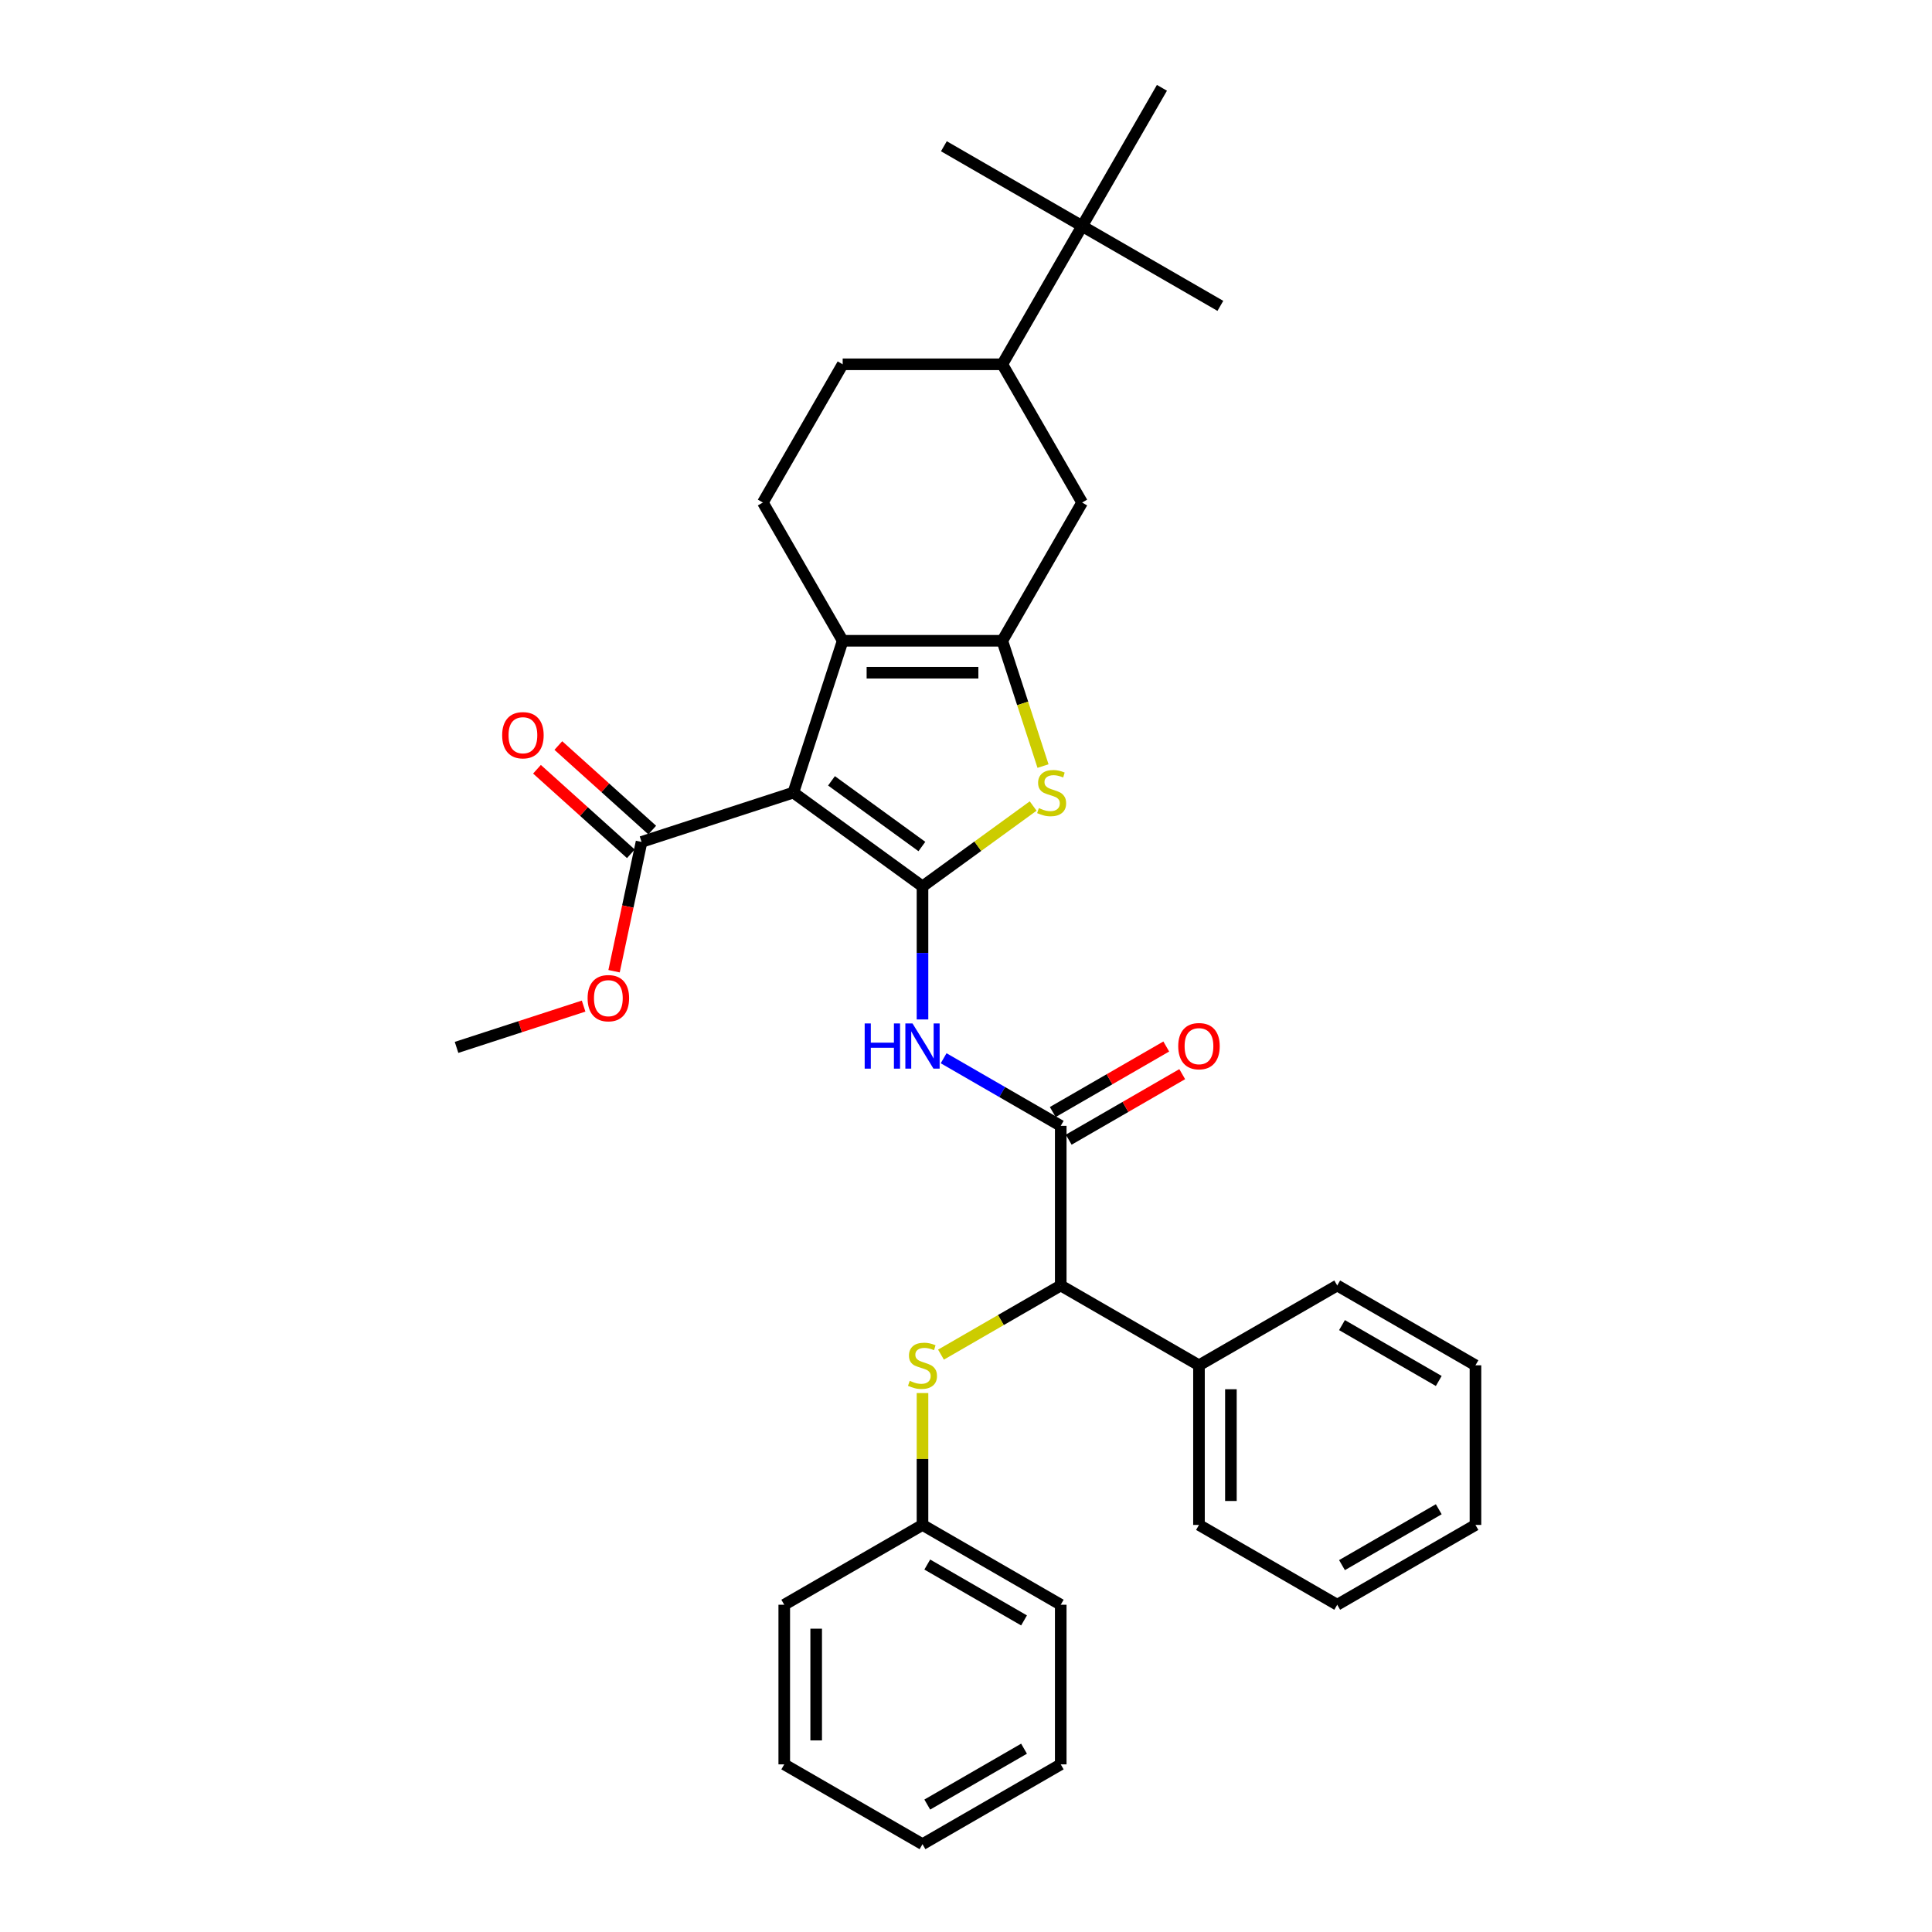 <?xml version='1.0' encoding='iso-8859-1'?>
<svg version='1.1' baseProfile='full'
              xmlns='http://www.w3.org/2000/svg'
                      xmlns:rdkit='http://www.rdkit.org/xml'
                      xmlns:xlink='http://www.w3.org/1999/xlink'
                  xml:space='preserve'
width='1000px' height='1000px' viewBox='0 0 1000 1000'>
<!-- END OF HEADER -->
<rect style='opacity:1.0;fill:#FFFFFF;stroke:none' width='1000' height='1000' x='0' y='0'> </rect>
<path class='bond-0' d='M 477.483,458.81 L 410.64,410.246' style='fill:none;fill-rule:evenodd;stroke:#000000;stroke-width:6px;stroke-linecap:butt;stroke-linejoin:miter;stroke-opacity:1' />
<path class='bond-0' d='M 477.169,438.157 L 430.379,404.162' style='fill:none;fill-rule:evenodd;stroke:#000000;stroke-width:6px;stroke-linecap:butt;stroke-linejoin:miter;stroke-opacity:1' />
<path class='bond-3' d='M 477.483,458.81 L 506.121,438.004' style='fill:none;fill-rule:evenodd;stroke:#000000;stroke-width:6px;stroke-linecap:butt;stroke-linejoin:miter;stroke-opacity:1' />
<path class='bond-3' d='M 506.121,438.004 L 534.758,417.197' style='fill:none;fill-rule:evenodd;stroke:#CCCC00;stroke-width:6px;stroke-linecap:butt;stroke-linejoin:miter;stroke-opacity:1' />
<path class='bond-4' d='M 477.483,458.81 L 477.483,493.239' style='fill:none;fill-rule:evenodd;stroke:#000000;stroke-width:6px;stroke-linecap:butt;stroke-linejoin:miter;stroke-opacity:1' />
<path class='bond-4' d='M 477.483,493.239 L 477.483,527.668' style='fill:none;fill-rule:evenodd;stroke:#0000FF;stroke-width:6px;stroke-linecap:butt;stroke-linejoin:miter;stroke-opacity:1' />
<path class='bond-2' d='M 410.64,410.246 L 436.172,331.667' style='fill:none;fill-rule:evenodd;stroke:#000000;stroke-width:6px;stroke-linecap:butt;stroke-linejoin:miter;stroke-opacity:1' />
<path class='bond-6' d='M 410.64,410.246 L 332.061,435.778' style='fill:none;fill-rule:evenodd;stroke:#000000;stroke-width:6px;stroke-linecap:butt;stroke-linejoin:miter;stroke-opacity:1' />
<path class='bond-1' d='M 518.794,331.667 L 529.329,364.091' style='fill:none;fill-rule:evenodd;stroke:#000000;stroke-width:6px;stroke-linecap:butt;stroke-linejoin:miter;stroke-opacity:1' />
<path class='bond-1' d='M 529.329,364.091 L 539.864,396.514' style='fill:none;fill-rule:evenodd;stroke:#CCCC00;stroke-width:6px;stroke-linecap:butt;stroke-linejoin:miter;stroke-opacity:1' />
<path class='bond-8' d='M 518.794,331.667 L 560.105,260.114' style='fill:none;fill-rule:evenodd;stroke:#000000;stroke-width:6px;stroke-linecap:butt;stroke-linejoin:miter;stroke-opacity:1' />
<path class='bond-33' d='M 518.794,331.667 L 436.172,331.667' style='fill:none;fill-rule:evenodd;stroke:#000000;stroke-width:6px;stroke-linecap:butt;stroke-linejoin:miter;stroke-opacity:1' />
<path class='bond-33' d='M 506.401,348.192 L 448.565,348.192' style='fill:none;fill-rule:evenodd;stroke:#000000;stroke-width:6px;stroke-linecap:butt;stroke-linejoin:miter;stroke-opacity:1' />
<path class='bond-9' d='M 436.172,331.667 L 394.86,260.114' style='fill:none;fill-rule:evenodd;stroke:#000000;stroke-width:6px;stroke-linecap:butt;stroke-linejoin:miter;stroke-opacity:1' />
<path class='bond-5' d='M 488.422,547.749 L 518.729,565.246' style='fill:none;fill-rule:evenodd;stroke:#0000FF;stroke-width:6px;stroke-linecap:butt;stroke-linejoin:miter;stroke-opacity:1' />
<path class='bond-5' d='M 518.729,565.246 L 549.036,582.744' style='fill:none;fill-rule:evenodd;stroke:#000000;stroke-width:6px;stroke-linecap:butt;stroke-linejoin:miter;stroke-opacity:1' />
<path class='bond-7' d='M 549.036,582.744 L 549.036,665.367' style='fill:none;fill-rule:evenodd;stroke:#000000;stroke-width:6px;stroke-linecap:butt;stroke-linejoin:miter;stroke-opacity:1' />
<path class='bond-13' d='M 553.167,589.899 L 582.541,572.941' style='fill:none;fill-rule:evenodd;stroke:#000000;stroke-width:6px;stroke-linecap:butt;stroke-linejoin:miter;stroke-opacity:1' />
<path class='bond-13' d='M 582.541,572.941 L 611.914,555.982' style='fill:none;fill-rule:evenodd;stroke:#FF0000;stroke-width:6px;stroke-linecap:butt;stroke-linejoin:miter;stroke-opacity:1' />
<path class='bond-13' d='M 544.905,575.589 L 574.278,558.63' style='fill:none;fill-rule:evenodd;stroke:#000000;stroke-width:6px;stroke-linecap:butt;stroke-linejoin:miter;stroke-opacity:1' />
<path class='bond-13' d='M 574.278,558.63 L 603.652,541.671' style='fill:none;fill-rule:evenodd;stroke:#FF0000;stroke-width:6px;stroke-linecap:butt;stroke-linejoin:miter;stroke-opacity:1' />
<path class='bond-15' d='M 337.59,429.638 L 313.293,407.761' style='fill:none;fill-rule:evenodd;stroke:#000000;stroke-width:6px;stroke-linecap:butt;stroke-linejoin:miter;stroke-opacity:1' />
<path class='bond-15' d='M 313.293,407.761 L 288.996,385.884' style='fill:none;fill-rule:evenodd;stroke:#FF0000;stroke-width:6px;stroke-linecap:butt;stroke-linejoin:miter;stroke-opacity:1' />
<path class='bond-15' d='M 326.533,441.918 L 302.236,420.041' style='fill:none;fill-rule:evenodd;stroke:#000000;stroke-width:6px;stroke-linecap:butt;stroke-linejoin:miter;stroke-opacity:1' />
<path class='bond-15' d='M 302.236,420.041 L 277.939,398.164' style='fill:none;fill-rule:evenodd;stroke:#FF0000;stroke-width:6px;stroke-linecap:butt;stroke-linejoin:miter;stroke-opacity:1' />
<path class='bond-18' d='M 332.061,435.778 L 324.949,469.238' style='fill:none;fill-rule:evenodd;stroke:#000000;stroke-width:6px;stroke-linecap:butt;stroke-linejoin:miter;stroke-opacity:1' />
<path class='bond-18' d='M 324.949,469.238 L 317.837,502.698' style='fill:none;fill-rule:evenodd;stroke:#FF0000;stroke-width:6px;stroke-linecap:butt;stroke-linejoin:miter;stroke-opacity:1' />
<path class='bond-10' d='M 549.036,665.367 L 518.043,683.26' style='fill:none;fill-rule:evenodd;stroke:#000000;stroke-width:6px;stroke-linecap:butt;stroke-linejoin:miter;stroke-opacity:1' />
<path class='bond-10' d='M 518.043,683.26 L 487.051,701.154' style='fill:none;fill-rule:evenodd;stroke:#CCCC00;stroke-width:6px;stroke-linecap:butt;stroke-linejoin:miter;stroke-opacity:1' />
<path class='bond-16' d='M 549.036,665.367 L 620.589,706.678' style='fill:none;fill-rule:evenodd;stroke:#000000;stroke-width:6px;stroke-linecap:butt;stroke-linejoin:miter;stroke-opacity:1' />
<path class='bond-11' d='M 560.105,260.114 L 518.794,188.561' style='fill:none;fill-rule:evenodd;stroke:#000000;stroke-width:6px;stroke-linecap:butt;stroke-linejoin:miter;stroke-opacity:1' />
<path class='bond-14' d='M 394.86,260.114 L 436.172,188.561' style='fill:none;fill-rule:evenodd;stroke:#000000;stroke-width:6px;stroke-linecap:butt;stroke-linejoin:miter;stroke-opacity:1' />
<path class='bond-17' d='M 477.483,721.038 L 477.483,755.169' style='fill:none;fill-rule:evenodd;stroke:#CCCC00;stroke-width:6px;stroke-linecap:butt;stroke-linejoin:miter;stroke-opacity:1' />
<path class='bond-17' d='M 477.483,755.169 L 477.483,789.3' style='fill:none;fill-rule:evenodd;stroke:#000000;stroke-width:6px;stroke-linecap:butt;stroke-linejoin:miter;stroke-opacity:1' />
<path class='bond-12' d='M 518.794,188.561 L 560.105,117.008' style='fill:none;fill-rule:evenodd;stroke:#000000;stroke-width:6px;stroke-linecap:butt;stroke-linejoin:miter;stroke-opacity:1' />
<path class='bond-34' d='M 518.794,188.561 L 436.172,188.561' style='fill:none;fill-rule:evenodd;stroke:#000000;stroke-width:6px;stroke-linecap:butt;stroke-linejoin:miter;stroke-opacity:1' />
<path class='bond-19' d='M 560.105,117.008 L 631.659,158.319' style='fill:none;fill-rule:evenodd;stroke:#000000;stroke-width:6px;stroke-linecap:butt;stroke-linejoin:miter;stroke-opacity:1' />
<path class='bond-20' d='M 560.105,117.008 L 488.552,75.697' style='fill:none;fill-rule:evenodd;stroke:#000000;stroke-width:6px;stroke-linecap:butt;stroke-linejoin:miter;stroke-opacity:1' />
<path class='bond-21' d='M 560.105,117.008 L 601.417,45.455' style='fill:none;fill-rule:evenodd;stroke:#000000;stroke-width:6px;stroke-linecap:butt;stroke-linejoin:miter;stroke-opacity:1' />
<path class='bond-22' d='M 620.589,706.678 L 620.589,789.3' style='fill:none;fill-rule:evenodd;stroke:#000000;stroke-width:6px;stroke-linecap:butt;stroke-linejoin:miter;stroke-opacity:1' />
<path class='bond-22' d='M 637.114,719.071 L 637.114,776.907' style='fill:none;fill-rule:evenodd;stroke:#000000;stroke-width:6px;stroke-linecap:butt;stroke-linejoin:miter;stroke-opacity:1' />
<path class='bond-23' d='M 620.589,706.678 L 692.142,665.367' style='fill:none;fill-rule:evenodd;stroke:#000000;stroke-width:6px;stroke-linecap:butt;stroke-linejoin:miter;stroke-opacity:1' />
<path class='bond-24' d='M 477.483,789.3 L 549.036,830.612' style='fill:none;fill-rule:evenodd;stroke:#000000;stroke-width:6px;stroke-linecap:butt;stroke-linejoin:miter;stroke-opacity:1' />
<path class='bond-24' d='M 479.954,809.808 L 530.041,838.726' style='fill:none;fill-rule:evenodd;stroke:#000000;stroke-width:6px;stroke-linecap:butt;stroke-linejoin:miter;stroke-opacity:1' />
<path class='bond-25' d='M 477.483,789.3 L 405.93,830.612' style='fill:none;fill-rule:evenodd;stroke:#000000;stroke-width:6px;stroke-linecap:butt;stroke-linejoin:miter;stroke-opacity:1' />
<path class='bond-26' d='M 302.077,520.756 L 269.19,531.441' style='fill:none;fill-rule:evenodd;stroke:#FF0000;stroke-width:6px;stroke-linecap:butt;stroke-linejoin:miter;stroke-opacity:1' />
<path class='bond-26' d='M 269.19,531.441 L 236.304,542.127' style='fill:none;fill-rule:evenodd;stroke:#000000;stroke-width:6px;stroke-linecap:butt;stroke-linejoin:miter;stroke-opacity:1' />
<path class='bond-28' d='M 620.589,789.3 L 692.142,830.612' style='fill:none;fill-rule:evenodd;stroke:#000000;stroke-width:6px;stroke-linecap:butt;stroke-linejoin:miter;stroke-opacity:1' />
<path class='bond-27' d='M 692.142,665.367 L 763.696,706.678' style='fill:none;fill-rule:evenodd;stroke:#000000;stroke-width:6px;stroke-linecap:butt;stroke-linejoin:miter;stroke-opacity:1' />
<path class='bond-27' d='M 694.613,685.874 L 744.7,714.792' style='fill:none;fill-rule:evenodd;stroke:#000000;stroke-width:6px;stroke-linecap:butt;stroke-linejoin:miter;stroke-opacity:1' />
<path class='bond-29' d='M 549.036,830.612 L 549.036,913.234' style='fill:none;fill-rule:evenodd;stroke:#000000;stroke-width:6px;stroke-linecap:butt;stroke-linejoin:miter;stroke-opacity:1' />
<path class='bond-30' d='M 405.93,830.612 L 405.93,913.234' style='fill:none;fill-rule:evenodd;stroke:#000000;stroke-width:6px;stroke-linecap:butt;stroke-linejoin:miter;stroke-opacity:1' />
<path class='bond-30' d='M 422.454,843.005 L 422.454,900.841' style='fill:none;fill-rule:evenodd;stroke:#000000;stroke-width:6px;stroke-linecap:butt;stroke-linejoin:miter;stroke-opacity:1' />
<path class='bond-32' d='M 763.696,706.678 L 763.696,789.3' style='fill:none;fill-rule:evenodd;stroke:#000000;stroke-width:6px;stroke-linecap:butt;stroke-linejoin:miter;stroke-opacity:1' />
<path class='bond-35' d='M 692.142,830.612 L 763.696,789.3' style='fill:none;fill-rule:evenodd;stroke:#000000;stroke-width:6px;stroke-linecap:butt;stroke-linejoin:miter;stroke-opacity:1' />
<path class='bond-35' d='M 694.613,810.104 L 744.7,781.186' style='fill:none;fill-rule:evenodd;stroke:#000000;stroke-width:6px;stroke-linecap:butt;stroke-linejoin:miter;stroke-opacity:1' />
<path class='bond-36' d='M 549.036,913.234 L 477.483,954.545' style='fill:none;fill-rule:evenodd;stroke:#000000;stroke-width:6px;stroke-linecap:butt;stroke-linejoin:miter;stroke-opacity:1' />
<path class='bond-36' d='M 530.041,905.12 L 479.954,934.038' style='fill:none;fill-rule:evenodd;stroke:#000000;stroke-width:6px;stroke-linecap:butt;stroke-linejoin:miter;stroke-opacity:1' />
<path class='bond-31' d='M 405.93,913.234 L 477.483,954.545' style='fill:none;fill-rule:evenodd;stroke:#000000;stroke-width:6px;stroke-linecap:butt;stroke-linejoin:miter;stroke-opacity:1' />
<path  class='atom-4' d='M 537.716 418.277
Q 537.981 418.376, 539.071 418.839
Q 540.162 419.301, 541.352 419.599
Q 542.574 419.863, 543.764 419.863
Q 545.978 419.863, 547.267 418.806
Q 548.556 417.715, 548.556 415.831
Q 548.556 414.542, 547.895 413.749
Q 547.267 412.956, 546.276 412.526
Q 545.284 412.097, 543.632 411.601
Q 541.55 410.973, 540.294 410.378
Q 539.071 409.783, 538.179 408.527
Q 537.32 407.272, 537.32 405.156
Q 537.32 402.215, 539.302 400.397
Q 541.318 398.58, 545.284 398.58
Q 547.994 398.58, 551.068 399.869
L 550.308 402.413
Q 547.499 401.257, 545.383 401.257
Q 543.103 401.257, 541.847 402.215
Q 540.591 403.14, 540.624 404.76
Q 540.624 406.016, 541.252 406.776
Q 541.913 407.536, 542.839 407.966
Q 543.797 408.395, 545.383 408.891
Q 547.499 409.552, 548.754 410.213
Q 550.01 410.874, 550.903 412.229
Q 551.828 413.551, 551.828 415.831
Q 551.828 419.07, 549.647 420.822
Q 547.499 422.54, 543.896 422.54
Q 541.814 422.54, 540.228 422.078
Q 538.675 421.648, 536.824 420.888
L 537.716 418.277
' fill='#CCCC00'/>
<path  class='atom-5' d='M 447.557 529.734
L 450.73 529.734
L 450.73 539.681
L 462.693 539.681
L 462.693 529.734
L 465.866 529.734
L 465.866 553.132
L 462.693 553.132
L 462.693 542.325
L 450.73 542.325
L 450.73 553.132
L 447.557 553.132
L 447.557 529.734
' fill='#0000FF'/>
<path  class='atom-5' d='M 472.311 529.734
L 479.978 542.127
Q 480.738 543.35, 481.961 545.564
Q 483.184 547.778, 483.25 547.91
L 483.25 529.734
L 486.357 529.734
L 486.357 553.132
L 483.151 553.132
L 474.922 539.582
Q 473.963 537.996, 472.939 536.178
Q 471.947 534.36, 471.65 533.799
L 471.65 553.132
L 468.609 553.132
L 468.609 529.734
L 472.311 529.734
' fill='#0000FF'/>
<path  class='atom-11' d='M 470.873 714.709
Q 471.137 714.808, 472.228 715.271
Q 473.319 715.733, 474.508 716.031
Q 475.731 716.295, 476.921 716.295
Q 479.135 716.295, 480.424 715.238
Q 481.713 714.147, 481.713 712.263
Q 481.713 710.974, 481.052 710.181
Q 480.424 709.388, 479.433 708.958
Q 478.441 708.529, 476.789 708.033
Q 474.707 707.405, 473.451 706.81
Q 472.228 706.215, 471.336 704.959
Q 470.476 703.703, 470.476 701.588
Q 470.476 698.647, 472.459 696.829
Q 474.475 695.012, 478.441 695.012
Q 481.151 695.012, 484.225 696.301
L 483.465 698.845
Q 480.656 697.689, 478.54 697.689
Q 476.26 697.689, 475.004 698.647
Q 473.748 699.572, 473.781 701.192
Q 473.781 702.448, 474.409 703.208
Q 475.07 703.968, 475.996 704.398
Q 476.954 704.827, 478.54 705.323
Q 480.656 705.984, 481.911 706.645
Q 483.167 707.306, 484.06 708.661
Q 484.985 709.983, 484.985 712.263
Q 484.985 715.502, 482.804 717.254
Q 480.656 718.972, 477.053 718.972
Q 474.971 718.972, 473.385 718.509
Q 471.832 718.08, 469.981 717.32
L 470.873 714.709
' fill='#CCCC00'/>
<path  class='atom-14' d='M 609.848 541.499
Q 609.848 535.881, 612.624 532.741
Q 615.401 529.601, 620.589 529.601
Q 625.778 529.601, 628.554 532.741
Q 631.33 535.881, 631.33 541.499
Q 631.33 547.183, 628.521 550.422
Q 625.712 553.628, 620.589 553.628
Q 615.434 553.628, 612.624 550.422
Q 609.848 547.216, 609.848 541.499
M 620.589 550.984
Q 624.159 550.984, 626.075 548.604
Q 628.025 546.192, 628.025 541.499
Q 628.025 536.905, 626.075 534.592
Q 624.159 532.245, 620.589 532.245
Q 617.02 532.245, 615.07 534.559
Q 613.153 536.872, 613.153 541.499
Q 613.153 546.225, 615.07 548.604
Q 617.02 550.984, 620.589 550.984
' fill='#FF0000'/>
<path  class='atom-16' d='M 259.92 380.559
Q 259.92 374.94, 262.696 371.801
Q 265.472 368.661, 270.661 368.661
Q 275.849 368.661, 278.625 371.801
Q 281.402 374.94, 281.402 380.559
Q 281.402 386.243, 278.592 389.482
Q 275.783 392.688, 270.661 392.688
Q 265.505 392.688, 262.696 389.482
Q 259.92 386.276, 259.92 380.559
M 270.661 390.044
Q 274.23 390.044, 276.147 387.664
Q 278.097 385.252, 278.097 380.559
Q 278.097 375.965, 276.147 373.651
Q 274.23 371.305, 270.661 371.305
Q 267.091 371.305, 265.141 373.618
Q 263.225 375.932, 263.225 380.559
Q 263.225 385.285, 265.141 387.664
Q 267.091 390.044, 270.661 390.044
' fill='#FF0000'/>
<path  class='atom-19' d='M 304.142 516.661
Q 304.142 511.043, 306.918 507.903
Q 309.694 504.763, 314.883 504.763
Q 320.072 504.763, 322.848 507.903
Q 325.624 511.043, 325.624 516.661
Q 325.624 522.345, 322.815 525.584
Q 320.006 528.79, 314.883 528.79
Q 309.727 528.79, 306.918 525.584
Q 304.142 522.378, 304.142 516.661
M 314.883 526.146
Q 318.452 526.146, 320.369 523.766
Q 322.319 521.354, 322.319 516.661
Q 322.319 512.067, 320.369 509.754
Q 318.452 507.407, 314.883 507.407
Q 311.314 507.407, 309.364 509.721
Q 307.447 512.034, 307.447 516.661
Q 307.447 521.387, 309.364 523.766
Q 311.314 526.146, 314.883 526.146
' fill='#FF0000'/>
</svg>
